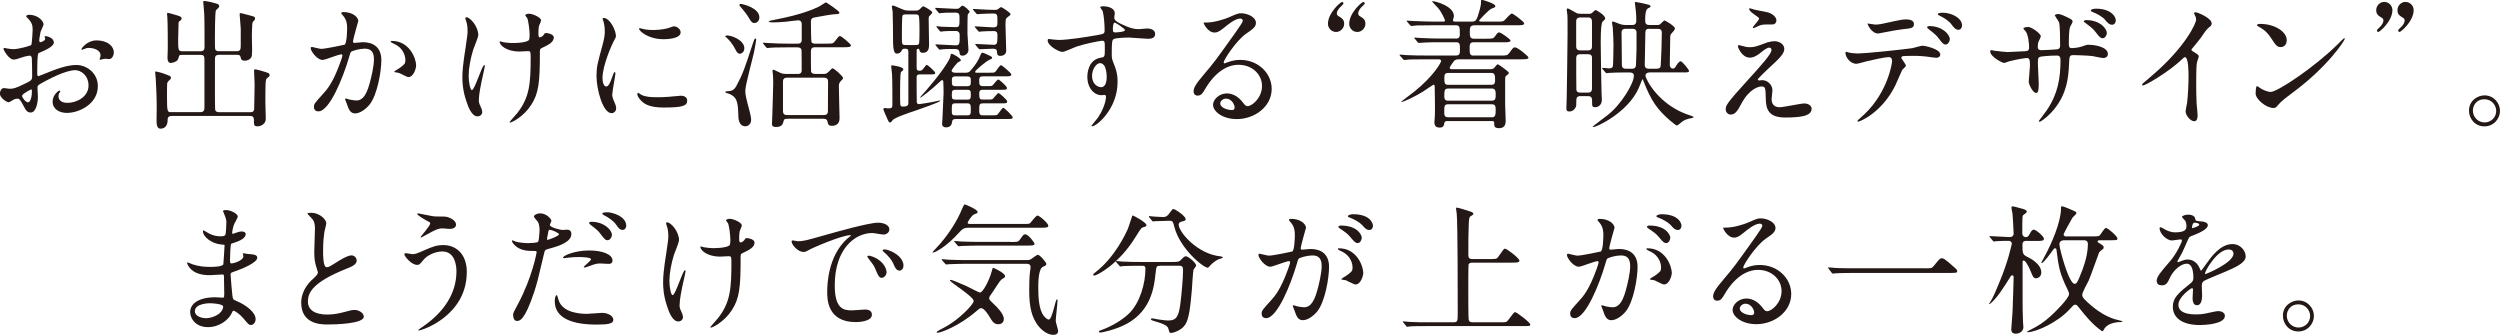 <?xml version="1.0" encoding="UTF-8"?>
<svg id="_レイヤー_2" data-name="レイヤー 2" xmlns="http://www.w3.org/2000/svg" viewBox="0 0 501.26 67.13">
  <defs>
    <style>
      .cls-1 {
        fill: #231815;
      }
    </style>
  </defs>
  <g id="_画像" data-name="画像">
    <g>
      <path class="cls-1" d="M10.81,8.48c0,.92-2.13,1.76-2.8,2.04-.39,.14-.42,.25-.48,1.23-.06,.62-.06,2.88-.06,3.02,0,.17,0,.5,.25,.5,.08,0,2.38-.95,2.83-1.12,2.77-1.04,4.03-1.12,4.76-1.12,2.04,0,4.31,1.6,4.31,4.23,0,3.7-3.89,5.38-6.19,5.38-1.6,0-2.88-.81-2.88-2.27,0-1.32,1.15-2.21,1.4-2.21,.08,0,.14,.08,.14,.14,0,.08-.06,.14-.11,.22-.08,.11-.25,.34-.25,.76,0,1.34,1.54,1.34,1.82,1.34,1.85,0,4.2-1.23,4.2-3.47,0-1.99-1.48-3.08-2.69-3.08-.78,0-2.52,.36-5.8,2.1-1.57,.84-1.74,.92-1.74,1.4,0,.31,.08,1.57,.08,1.85,0,1.29-.42,3.14-1.43,3.14-.76,0-1.06-.59-1.29-1.04-.9-1.74-1.04-1.74-1.4-1.74-.25,0-.53,.11-.7,.17-.17,.08-.87,.56-1.06,.56-.31,0-1.74-.84-1.74-1.76,0-.5,.31-1.09,.81-1.09,.17,0,.98,.14,1.15,.14,.76,0,1.26-.14,2.91-.95,1.43-.7,1.6-.78,1.6-1.57,0-.64-.03-3.02-.06-3.5,0-.2-.08-.62-.39-.62-.34,0-1.12,.2-1.29,.25-1.43,.48-1.57,.53-1.99,.53-.95,0-2.02-1.93-2.02-2.13,0-.14,.11-.2,.22-.2,.08,0,.42,.11,.5,.11,.5,.08,.92,.14,1.29,.14,1.01,0,3.39-.67,3.56-.84,.14-.2,.28-2.74,.28-3.05,0-.87-.14-1.43-.92-2.24-.06-.06-.39-.39-.39-.45,0-.25,.45-.31,.62-.31,1.88,0,2.88,1.37,2.88,1.9,0,.25-.53,1.26-.59,1.46-.03,.2-.28,1.32-.28,1.82,0,.11,.06,.31,.22,.31,.2,0,.98-.31,.98-.7,0-.06-.14-.34-.14-.39,0-.03,.06-.08,.11-.11,.39-.06,1.74,.34,1.74,1.2Zm-6.38,10.72c0,.42,.76,1.32,1.18,1.32,.39,0,.78-.78,.78-2.16,0-.11,0-.39-.08-.45-.08,0-1.88,.9-1.88,1.29ZM22.82,10.5c0,.59-.34,1.34-.92,1.34-.17,0-.81-.06-.95-.06-.14,.03-.73,.2-.84,.2-.06,0-.14-.03-.14-.14,0-.06,.08-.2,.08-.22,.06-.17,.11-.31,.11-.5,0-1.12-1.4-1.51-2.35-1.51-.45,0-.7,.11-1.09,.28-.11,.06-.2,.08-.28,.08s-.11-.03-.11-.11c0-.2,1.18-1.76,3.02-1.76,2.16,0,3.47,1.12,3.47,2.41Z"/>
      <path class="cls-1" d="M36.57,11c-.64,0-.64,.06-.81,.73-.2,.76-1.48,.9-1.51,.9-.62,0-.67-.73-.67-1.09,0-.28,.06-1.51,.06-1.76,0-1.4,0-4.9-.08-6.19-.03-.42-.06-.7-.06-.76,0-.11,0-.25,.11-.25,.22,0,1.15,.28,1.9,.5,.59,.2,.9,.28,.9,.62,0,.25-.11,.31-.39,.53-.14,.08-.22,.2-.22,.48,0,.11-.08,3.19-.08,3.22,0,2.1,.03,2.35,.87,2.35h3.58c.73,0,.84-.42,.84-.87,0-1.43,0-5.54-.06-6.66-.03-.34-.2-2.32-.2-2.38,0-.14,.03-.17,.2-.17,.45,0,1.76,.31,2.38,.5,.31,.08,.62,.2,.62,.53,0,.22-.17,.39-.64,.81-.22,.22-.22,5.07-.22,5.85,0,.36,0,1.82,.06,1.99,.17,.39,.56,.39,.78,.39h3.5c.76,0,.84-.39,.84-1.09v-3.44c0-.45-.22-2.44-.22-2.86,0-.17,.03-.25,.17-.25,.2,0,1.34,.34,1.6,.39,1.2,.31,1.32,.34,1.32,.67,0,.22-.08,.31-.31,.56-.22,.22-.22,.34-.25,.67-.06,1.01-.08,1.51-.08,2.49,0,1.04,.11,2.69,0,3.7-.08,.73-.84,1.06-1.43,1.06-.64,0-.73-.25-.84-.73-.11-.45-.42-.45-.76-.45h-3.53c-.84,0-.84,.48-.84,.95,0,4.03-.03,8.37,.03,9.86,0,.31,.08,.7,.84,.7h6.22c.78,0,.78-.48,.78-.95,0-.73,.08-3.98,.08-4.62,0-.45-.11-2.38-.11-2.77,0-.22,0-.25,.2-.25,.36,0,1.62,.39,2.07,.53,.67,.22,.84,.28,.84,.62,0,.25-.11,.31-.36,.5-.36,.25-.39,.36-.45,1.43-.03,.81-.03,2.58-.03,3.44,0,.56,.08,2.91,.08,3.39,0,1.12-1.09,1.51-1.62,1.51-.76,0-.76-.25-.76-1.32,0-.76-.53-.76-.84-.76h-15.65c-.81,0-.81,.53-.81,.84,0,.87-.36,1.71-1.46,1.71-.76,0-.76-1.12-.76-1.68,0-.31,.03-2.16,.03-2.52,0-2.16-.11-4.37-.2-5.91-.03-.2-.11-1.04-.11-1.15,0-.08,0-.2,.11-.2,.22,0,1.23,.28,1.4,.34,1.51,.56,1.65,.56,1.65,.95,0,.2-.2,.36-.56,.7-.11,.11-.17,.28-.2,.48-.03,.5-.03,1.9-.03,2.46,0,3.22,.08,3.22,.87,3.22h5.77c.81,0,.87-.42,.87-1.06V12.43c0-1.09,.03-1.43-.81-1.43h-3.58Z"/>
      <path class="cls-1" d="M62.3,9.63c0-.11,.11-.22,.25-.22,.08,0,1.54,.39,1.85,.39,.81,0,4.65-.81,4.7-.84,.48-.34,.5-3.16,.5-3.3,0-.73-.06-1.57-.7-2.38-.42-.5-.48-.56-.48-.64,0-.2,.34-.22,.45-.22,1.88,0,2.97,1.06,2.97,1.79,0,.06-1.06,3.61-1.06,4.14,0,.17,.11,.25,.31,.25,.14,0,1.43-.14,1.65-.14,2.1,0,3.72,1.01,3.72,3.58,0,2.21-.78,7.03-2.41,8.99-.78,.92-1.9,1.71-2.86,1.71-1.06,0-1.34-1.04-1.65-1.93-.06-.14-.36-.87-.36-.92,0-.08,.06-.14,.14-.14,.11,0,.62,.17,.7,.2,.56,.11,1.12,.2,1.43,.2,.81,0,1.85-.39,2.66-3.42,.31-1.12,.87-3.39,.87-4.87,0-1.96-1.12-2.1-1.93-2.1-.9,0-2.49,.42-2.69,.67-.11,.14-.14,.25-.42,1.2-1.12,3.81-3.84,10.7-6.1,10.7-.62,0-.9-.39-.9-.9,0-.59,.2-.81,1.88-2.66,.76-.84,1.93-2.13,3.44-6.33,.11-.28,.39-1.12,.39-1.32,0-.08-.03-.22-.2-.22-.62,0-3.22,1.12-3.78,1.12-1.09,0-2.38-1.76-2.38-2.38Zm19.54,5.82c-.28,0-1.57-.76-1.9-.84-.14-.06-.9-.11-.9-.2,0-.17,.92-.64,1.09-.78,1.04-.78,1.15-.87,1.15-1.62,0-.48-.2-2.3-2.27-3.22-.22-.11-.67-.31-.67-.42,0-.17,.11-.17,.2-.17,3.58,0,4.9,3.53,4.9,4.96,0,.34-.42,2.3-1.6,2.3Z"/>
      <path class="cls-1" d="M95.9,7c0,.48-.87,2.52-1.01,2.94-.56,1.79-.92,3.75-.92,5.26,0,1.26,.31,2.86,.64,2.86,.59,0,2.02-5.01,2.49-5.01,.08,0,.11,.11,.11,.2,0,.22-.56,2.66-.67,3.16-.11,.53-.53,2.58-.53,3.67,0,.25,0,.59,.34,1.26,.06,.11,.34,.73,.34,1.12,0,.45-.36,.87-.95,.87-1.06,0-1.79-1.6-2.27-3.14-.73-2.24-.76-3.84-.76-4.7,0-1.09,.06-2.27,.7-6.33,.31-1.96,.34-2.46,.34-3.02,0-.67-.08-1.32-.28-1.9-.14-.42-.17-.48-.17-.56s0-.22,.22-.22c.76,0,2.38,1.88,2.38,3.56Zm12.35,3.61c0,5.8-.22,8.09-1.74,10.42-1.48,2.32-3.84,3.53-4.2,3.53-.06,0-.14,0-.14-.08s1.37-1.57,1.6-1.88c2.44-3.16,2.63-5.88,2.63-11.23,0-.95-.06-1.12-.5-1.12-.28,0-1.51,.08-1.74,.08-2.74,0-3.98-1.34-3.98-1.93,0-.06,.03-.11,.08-.11,.17,0,.45,.14,.64,.17,.67,.11,1.4,.17,1.76,.17,.42,0,2.52,0,3.28-.5,.14-.11,.25-.22,.25-1.18s-.25-2.83-.48-3.33c-.06-.08-.39-.48-.39-.56,0-.14,.34-.31,.73-.31,.78,0,2.44,.76,2.44,1.32,0,.22-.42,1.06-.45,1.26-.08,.45-.08,1.06-.08,1.46,0,.48,.06,.7,.28,.7,.25,0,.62-.28,.73-.45,.28-.39,.28-.42,.56-.42,.2,0,1.51,.2,1.51,.9,0,.84-.95,1.4-1.6,1.71-.87,.42-1.04,.5-1.12,.64-.08,.17-.08,.64-.08,.76Z"/>
      <path class="cls-1" d="M121.52,17.33c.48,0,.73-.45,1.34-2.18,.17-.48,.25-.7,.39-.7s.14,.28,.14,.34c0,.31-.64,3.58-.64,4.26,0,.48,.39,1.32,.45,1.46,.2,.39,.34,.87,.34,1.23,0,.56-.45,.95-.92,.95-1.74,0-3.02-4.76-3.02-7.45,0-1.79,.22-2.6,1.18-6.1,.48-1.71,.48-2.41,.48-2.91,0-.9-.17-1.65-.28-1.99-.03-.08-.17-.42-.17-.5s.11-.14,.22-.14c1.29,0,2.46,2.55,2.46,3.56,0,.31,0,.34-.53,1.29-.31,.59-2.16,4.7-2.16,7.22,0,.84,.28,1.68,.73,1.68Zm16.27,2.8c0,1.09-.84,1.43-4.76,1.43-2.74,0-3.78-.7-4.37-1.26-.14-.14-.87-.87-.87-1.4,0-.06,0-.28,.14-.28,.11,0,.56,.34,.67,.39,.81,.42,1.96,.48,3,.48,.73,0,1.74,0,2.44-.08,.39-.03,2.35-.22,2.46-.22,1.06,0,1.29,.62,1.29,.95Zm-1.32-13.64c0,1.37-3.11,1.37-3.44,1.37-3.16,0-4.9-1.71-4.9-2.07,0-.06,.03-.14,.2-.14,.08,0,.42,.11,.78,.2,.64,.14,1.4,.17,1.9,.17,1.37,0,2.69-.28,3.08-.42,.84-.31,.92-.34,1.2-.31,.5,.08,1.18,.56,1.18,1.2Z"/>
      <path class="cls-1" d="M145.82,7.11c.87,0,3.42,.92,3.42,2.58,0,.7-.53,1.09-.92,1.09-.28,0-.53-.2-.81-.76-.64-1.29-1.37-2.1-2.13-2.74,0-.06,.22-.17,.45-.17Zm.11,11.17c.84,0,1.32-.31,1.74-1.09,1.29-2.41,1.62-3.42,3.36-8.71,.06-.17,.28-.78,.39-.78,.08,0,.2,.11,.2,.28,0,.08-.36,2.21-.42,2.41-.25,1.23-1.76,6.66-1.76,7.78,0,.92,.11,1.26,.92,4.4,.03,.14,.25,.98,.25,1.43,0,.92-.67,1.32-1.15,1.32-1.4,0-1.43-1.68-1.43-2.41-.06-2.66-.39-3.42-1.71-4.06-.14-.08-.9-.22-.9-.36,0-.17,.34-.2,.5-.2Zm2.55-17.5c.36,0,3.78,.76,3.78,2.72,0,.7-.53,1.12-1.01,1.12-.25,0-.53-.08-.92-.73-.53-.92-.67-1.12-1.96-2.66-.03-.03-.11-.14-.11-.2,0-.08,.03-.25,.22-.25Zm11.42,14.06c.84,0,.84-.5,.84-.84,0-.53,0-3.86-.03-3.95-.06-.34-.28-.56-.81-.56h-1.9c-2.46,0-3.28,.06-3.56,.08-.08,0-.5,.06-.59,.06s-.14-.06-.25-.17l-.53-.64q-.11-.14-.11-.2s.03-.06,.08-.06c.2,0,1.06,.08,1.23,.08,1.37,.08,2.52,.11,3.84,.11h1.74c.34,0,.9,0,.9-.76v-3.14c0-.36-.14-.78-.7-.78-.39,0-2.1,.25-2.46,.28-1.18,.11-1.96,.14-2.77,.14-.39,0-.7-.11-.7-.2,0-.11,1.12-.31,1.34-.36,5.43-1.04,7.73-2.13,8.79-2.63,.22-.11,1.29-.84,1.34-.84,.08,0,2.72,1.74,2.72,2.07,0,.25-.25,.31-.76,.31-.76,0-3.22,.48-4.12,.64-.53,.08-.84,.22-.84,.87,0,.53,.03,3.86,.11,4.06,.17,.34,.59,.34,.7,.34h2.21c1.29,0,1.43,0,1.79-.48,.7-.92,.78-1.04,1.04-1.04,.28,0,2.18,1.62,2.18,1.85,0,.39-.56,.39-1.48,.39h-5.68c-.45,0-.87,.08-.87,.84,0,.42,0,3.84,.03,3.98,.08,.45,.5,.53,.84,.53h1.74c.36,0,.53-.03,1.01-.5,.56-.56,.59-.62,.73-.62,.31,0,2.1,1.57,2.1,1.96,0,.14-.08,.22-.48,.62-.36,.36-.36,.76-.36,1.06,0,1.01,.14,6.33,.14,6.38,0,1.43-1.2,1.51-1.54,1.51-.7,0-.78-.34-.9-.92-.06-.22-.17-.5-.76-.5h-7.17c-.73,0-.76,.06-.95,.78s-.84,.87-1.4,.87c-.48,0-.84-.08-.84-.62,0-.14,.08-1.65,.08-1.96,.03-1.09,.17-5.32,.17-6.1,0-.45,0-1.37-.06-1.88-.03-.14-.08-.53-.08-.64,0-.08,0-.28,.14-.28s.25,.06,1.23,.53c.64,.31,.92,.31,1.6,.31h2.04Zm5.26,8.23c.48,0,.84-.17,.84-.78,0-.92,.03-4.98,.03-5.82,0-.36,0-.9-.84-.9h-7.36c-.48,0-.84,.17-.84,.78v5.8c0,.48,.06,.92,.84,.92h7.34Z"/>
      <path class="cls-1" d="M183.37,2.13c.45,0,.67,0,.95-.2,.14-.08,.62-.67,.76-.67,.25,0,1.85,.95,1.85,1.23,0,.17-.25,.39-.53,.67-.17,.14-.2,.28-.2,.62,0,.78,.08,4.34,.08,5.07,0,.64,0,1.74-1.26,1.74-.48,0-.62-.31-.64-.45-.06-.28-.08-.36-.28-.36-.31,0-.31,.22-.31,.34v3.22c0,.64,0,.84,.64,.84,.25,0,.42-.06,.67-.36,.53-.73,.59-.81,.76-.81,.14,0,1.65,1.34,1.65,1.6,0,.31-.14,.31-1.34,.31h-1.76c-.2,0-.62,.03-.62,.5,0,.59,0,4.96,.03,5.12,.08,.34,.36,.34,.48,.34s2.49-.36,3.58-.62c.11-.03,.45-.11,.56-.11,.06,0,.08,.03,.08,.06,0,.28-4.37,1.76-5.1,2.02-.95,.31-4.06,1.34-4.45,1.88-.25,.34-.34,.45-.53,.45s-.28-.17-.48-.62c-.5-1.12-.84-1.9-.84-2.04,0-.17,.17-.25,.25-.25s.53,.08,.64,.08c.81,0,.92-.08,.92-.81,0-1.09,0-5.32-.08-6.13-.03-.22-.17-1.37-.17-1.54,0-.14,.08-.14,.2-.14,.08,0,2.24,.25,2.24,.78,0,.22-.2,.36-.45,.53-.2,.11-.2,3.56-.2,4.09,0,.39,0,2.35,.06,2.55,.06,.2,.2,.31,.45,.31,1.15,0,1.15-.34,1.15-.87V10.36c0-.56-.31-.59-.64-.59-.31,0-.53,0-.67,.31-.2,.45-.5,.67-1.06,.67q-.67,0-.7-2.3c0-1.29-.03-5.26-.08-6.1,0-.17-.17-.87-.17-1.04,0-.08,.08-.2,.22-.2s.31,.06,1.85,.73c.62,.28,1.04,.28,1.26,.28h1.23Zm-1.76,.76c-.22,0-.59,0-.67,.31-.11,.31-.11,3.7-.11,4.23,0,1.46,0,1.6,.76,1.6h2.02c.22,0,.56,0,.67-.31,.08-.22,.08-2.55,.08-2.97,0-.53,0-2.49-.2-2.69-.17-.17-.36-.17-.59-.17h-1.96Zm10.08,20.97c-.62,0-.76,.2-.81,.67-.06,.48-.31,1.01-1.26,1.01-.42,0-.73-.28-.73-.67,0-.17,.08-1.01,.08-1.2,.03-.67,.22-4.54,.22-4.96,0-.39-.03-2.3-.06-2.44-.06-.17-.17-.2-.25-.2-.11,0-.17,.06-.67,.53-1.4,1.34-3.53,2.97-3.64,2.97-.08,0-.08-.06-.08-.06,0-.03,.14-.2,.17-.22,.84-.92,4.65-5.21,5.8-7.67,.06-.11,.14-.84,.28-.84,.42,0,1.93,.92,1.93,1.34,0,.11-.59,.34-.67,.42-.14,.14-1.2,1.4-1.2,1.62,0,.39,.53,.42,.84,.42h1.88c.36,0,.67,0,.98-.31,.39-.45,1.51-1.71,2.02-3.08,.22-.56,.31-.62,.5-.62,.22,0,1.23,.53,1.46,.62,.11,.06,.45,.17,.45,.42,0,.14-.25,.25-.56,.39-.64,.28-2.86,2.1-2.86,2.41,0,.17,.2,.17,.36,.17h2.52c.53,0,.92,0,1.09-.11,.22-.11,.92-1.4,1.23-1.4,.2,0,2.07,1.6,2.07,1.85,0,.39-.48,.39-1.2,.39h-4.51c-.73,0-.73,.36-.73,.95s0,1.01,.76,1.01h.73c.53,0,.92,0,1.09-.08,.22-.11,.98-1.26,1.26-1.26,.14,0,1.71,1.34,1.71,1.68,0,.39-.11,.39-1.26,.39h-3.53c-.7,0-.76,.28-.76,.95,0,.95,.25,1.01,.73,1.01h.81c.53,0,.92,0,1.09-.08,.22-.08,.98-1.23,1.26-1.23,.11,0,1.71,1.32,1.71,1.68,0,.39-.14,.39-1.26,.39h-3.58c-.76,0-.76,.28-.76,1.48,0,.92,.34,.92,.78,.92h1.76c.53,0,.9,0,1.06-.11,.25-.14,.95-1.4,1.23-1.4,.22,0,1.88,1.65,1.88,1.88,0,.34-.17,.36-.98,.36h-10.39Zm-4.09-22.04q-.11-.14-.11-.17c0-.06,.06-.08,.08-.08,.56,0,3.36,.2,3.98,.2,.31,0,.59,0,.78-.14,.08-.08,.5-.5,.64-.5,.34,0,1.46,1.01,1.46,1.23,0,.08-.36,.45-.39,.56-.06,.25-.06,3.3-.06,3.81,0,.48,.2,2.74,.2,3.25,0,.78-.7,1.18-1.18,1.18-.53,0-.56-.22-.62-.7-.06-.45-.31-.64-.92-.64-.53,0-2.13,0-2.63,.08-.06,0-.34,.06-.39,.06-.11,0-.14-.06-.25-.17l-.53-.64q-.11-.14-.11-.2c0-.06,.06-.06,.08-.06,.56,0,3.33,.2,3.95,.2,.84,0,.84-.34,.84-1.96,0-.31,0-.92-.81-.92-.5,0-2.07,0-2.58,.08-.06,0-.31,.06-.39,.06s-.14-.06-.25-.2l-.53-.62c-.08-.11-.11-.17-.11-.2,0-.06,.06-.08,.08-.08,.17,0,.87,.08,1.04,.11,.17,0,2.16,.08,2.74,.08,.78,0,.78-.2,.78-1.9,0-.78-.14-1.01-.9-1.01-.53,0-2.18,0-2.72,.08-.06,0-.34,.06-.39,.06-.08,0-.14-.06-.25-.2l-.53-.64Zm6.27,15.46c.78,0,.78-.28,.78-1.09,0-.53,0-.87-.78-.87h-2.24c-.76,0-.78,.28-.78,.98s.03,.98,.78,.98h2.24Zm-2.3,.73c-.64,0-.73,.22-.73,1.01s.11,.95,.73,.95h2.35c.59,0,.73-.14,.73-.84,0-.87,0-1.12-.73-1.12h-2.35Zm-.03,2.72c-.7,0-.7,.17-.7,1.48,0,.59,0,.92,.7,.92h2.38c.73,0,.73-.31,.73-1.23s-.06-1.18-.73-1.18h-2.38Zm3.64-18.68q-.11-.14-.11-.2c0-.06,.06-.06,.11-.06,.2,0,1.15,.08,1.37,.08,.76,.06,2.27,.11,2.91,.11,.14,0,.42,0,.64-.14,.08-.06,.5-.42,.62-.42s1.9,1.09,1.9,1.43c0,.14-.06,.2-.56,.56-.45,.31-.45,.48-.45,1.85,0,.7,.14,4.14,.14,4.93,0,.62-.5,1.01-1.18,1.01-.62,0-.64-.34-.67-.84-.03-.59-.5-.59-.87-.59-.53,0-1.71,.06-2.18,.08-.06,0-.34,.03-.42,.03s-.14-.06-.25-.17l-.53-.64q-.11-.14-.11-.2c0-.06,.06-.06,.08-.06,.5,0,3,.17,3.56,.17,.78,0,.81-.28,.81-1.99,0-.7-.42-.76-.81-.76-.5,0-1.99,.03-2.44,.08-.06,0-.34,.06-.39,.06-.11,0-.17-.08-.25-.2l-.56-.64q-.11-.14-.11-.17c0-.06,.06-.08,.11-.08,.5,0,2.97,.2,3.53,.2,.92,0,.92-.28,.92-1.26,0-1.2,0-1.51-.84-1.51-.25,0-1.93,.03-2.58,.08-.08,0-.5,.06-.59,.06-.11,0-.17-.06-.25-.17l-.56-.64Z"/>
      <path class="cls-1" d="M212.24,8.01c1.93,0,5.57-.59,7.62-.95,1.46-.25,1.62-.28,1.62-1.01,0-1.37-.17-3.08-.39-3.81-.03-.14-.48-.64-.48-.78,0-.2,.42-.2,.59-.2,1.23,0,2.32,.5,2.32,1.4,0,.14-.11,.73-.11,.87,0,.64,.81,1.06,2.46,1.76,.7,.28,1.43,.56,2.46,.56,.28,0,1.46-.14,1.68-.14,.36,0,1.6,.11,1.6,1.09,0,.73-.53,.98-1.51,.98-.59,0-3.19-.25-3.72-.25-.67,0-2.49,.06-3.02,.28-.39,.17-.45,.56-.45,3.02,0,.78,.03,.98,.36,1.82,.48,1.18,.81,2.13,.81,3.78,0,5.43-4.23,8.9-5.1,8.9-.06,0-.14-.03-.14-.11,0-.06,1.15-1.4,1.34-1.68,.73-1.09,1.57-2.91,1.57-4.12,0-.08,0-.39-.28-.39-.08,0-.5,.06-.59,.06-1.51,0-2.86-1.43-2.86-3.67,0-.36,0-3.44,2.72-3.86,.78-.11,.78-.28,.78-1.71,0-1.51,0-1.68-.56-1.68-.28,0-3.14,.53-4.96,1.12-.48,.14-2.52,1.12-3,1.12-.62,0-2.94-1.18-2.94-2.32,0-.11,.06-.25,.14-.28,.28,.03,1.62,.2,2.02,.2Zm8.32,4.65c-.7,0-1.6,1.15-1.6,2.58,0,1.57,1.09,2.24,1.82,2.24,1.09,0,1.12-1.68,1.12-2.13,0-1.01-.28-1.74-.36-1.96-.08-.2-.42-.73-.98-.73Zm2.58-6.69c0,.45,.11,.53,.5,.53,.11,0,1.93-.06,1.93-.48,0-.22-1.88-1.54-2.13-1.48-.2,.06-.31,.7-.31,1.43Z"/>
      <path class="cls-1" d="M253.04,17.25c0-2.3-1.93-4.26-4.73-4.26-3.7,0-6.08,3.84-6.58,4.7-.56,.95-.84,1.48-1.6,1.48-.67,0-.81-.56-.81-.78,0-.7,.22-1.32,2.21-3.64,1.82-2.13,2.1-2.49,6.33-8.43,.92-1.32,1.32-1.9,1.32-2.21,0-.2-.2-.39-.53-.39-1.04,0-2.69,1.4-3.16,1.79-1.12,.92-1.51,1.01-1.99,1.01-1.32,0-2.18-1.79-2.18-1.93,0-.08,.08-.08,.67-.08,1.48,0,3.56-.67,4.34-1.01,1.74-.76,1.93-.84,2.55-.84,1.12,0,2.94,.7,2.94,1.93,0,.81-.64,1.26-1.99,2.18-2.02,1.43-4.48,5.26-4.48,5.74,0,.08,.08,.2,.17,.2,.17-.06,.53-.2,.7-.25,.9-.34,1.68-.45,2.46-.45,3.58,0,6.3,2.66,6.3,5.82,0,3.56-3.44,6.05-7,6.05-2.77,0-4.76-1.48-4.76-2.88,0-1.01,1.18-2.27,2.77-2.27,1.32,0,2.41,.78,3.19,1.79,.39,.5,.56,.76,.95,.76,.95,0,2.91-1.71,2.91-4.03Zm-7.2,2.52c-.67,0-1.18,.53-1.18,.98,0,.73,1.2,1.32,2.41,1.32,.28,0,.48-.2,.48-.5,0-.67-.67-1.79-1.71-1.79Z"/>
      <path class="cls-1" d="M267.88,6.41c-.92,0-1.62-.78-1.62-1.62,0-2.24,2.55-4.4,2.83-4.4,.17,0,.28,.17,.28,.31,0,.17-.67,.73-.78,.87-.25,.31-.56,.73-.56,1.12,0,.14,.08,.36,.28,.5,.81,.5,1.2,.73,1.2,1.6s-.76,1.62-1.62,1.62Zm4.26,0c-.92,0-1.62-.78-1.62-1.62,0-2.24,2.55-4.4,2.83-4.4,.17,0,.28,.17,.28,.31,0,.17-.67,.73-.78,.87-.25,.31-.53,.73-.53,1.12,0,.14,.06,.36,.25,.5,.81,.5,1.2,.73,1.2,1.6s-.76,1.62-1.62,1.62Z"/>
      <path class="cls-1" d="M295.43,5.1c-.73,0-.73,.67-.73,1.23,0,.84,0,1.43,.78,1.43h2.49c1.29,0,1.43,0,1.79-.48,.5-.7,.56-.78,.84-.78,.39,0,2.27,1.4,2.27,1.62,0,.36-.62,.36-1.48,.36h-5.99c-.73,0-.73,.59-.73,1.04,0,1.15,0,1.62,.73,1.62h5.38c1.26,0,1.46,0,1.85-.53,.73-1.01,.81-1.12,1.12-1.12,.59,0,2.72,1.82,2.72,2.04,0,.36-.64,.36-1.51,.36h-12.52c-.59,0-.84,.28-.9,.34-.03,.03-.87,1.15-.87,1.34,0,.28,.22,.31,.59,.31h7.48c.17,0,.53,0,.81-.22,.14-.11,.59-.78,.76-.78,.11,0,2.24,1.46,2.24,1.76,0,.14-.53,.53-.62,.62-.14,.17-.14,.25-.14,.98v4.62c0,.53,.11,2.88,.11,3.36,0,.95-.39,1.48-1.32,1.48-.84,0-.98-.34-.98-.76,0-.59,0-.67-.56-.67h-8.82c-.34,0-.56,.08-.62,.39-.08,.48-.14,.92-.95,.92-.48,0-1.04-.17-1.04-1.01,0-.14,0-.36,.03-.48,.08-.7,.08-1.62,.08-2.27,0-.34-.03-4.48-.06-4.62-.03-.14-.11-.22-.22-.22s-1.62,1.06-1.93,1.26c-2.27,1.43-4.26,2.21-4.48,2.21-.03,0-.06,0-.06-.06,0-.08,1.88-1.43,2.63-2.04,3.95-3.19,5.35-5.85,5.35-6.1,0-.36-.36-.36-.56-.36h-2.74c-.84,0-1.88,0-2.94,.03-.17,.03-.98,.11-1.15,.11-.11,0-.11-.03-.28-.22l-.56-.62c-.08-.11-.11-.14-.11-.17,0-.06,.08-.08,.11-.08,.2,0,1.09,.08,1.26,.11,1.79,.08,2.86,.08,3.81,.08h6.16c.78,0,.78-.56,.78-1.15,0-1.06,0-1.51-.73-1.51h-3.39c-.84,0-1.9,0-2.97,.06-.11,0-1.06,.08-1.15,.08-.11,0-.11-.03-.28-.2l-.53-.64c-.11-.11-.14-.11-.14-.17,0-.03,.08-.06,.11-.06,.2,0,1.09,.08,1.26,.08,1.79,.08,2.86,.11,3.81,.11h3.28c.14,0,.7,0,.7-.76,0-1.51,0-1.9-.78-1.9h-4.84c-.78,0-1.9,0-2.94,.03-.17,.03-.98,.11-1.15,.11-.11,0-.14-.03-.31-.22l-.53-.62c-.03-.06-.11-.14-.11-.17,0-.06,.08-.06,.11-.06,.2,0,1.09,.08,1.26,.08,2.02,.08,3.08,.11,3.81,.11h2.16c.2,0,.34,0,.34-.2,0-.31-.76-1.74-1.23-2.35-.2-.25-1.34-1.4-1.34-1.48,0-.06,.11-.06,.14-.06,.45,0,4.23,.95,4.23,3,0,.14-.2,.7-.2,.84,0,.25,.31,.25,.48,.25h3.44c.62,0,.81-.39,1.06-1.06,.11-.34,.64-1.99,.64-2.63s0-.67,.25-.67c.06,0,2.63,.73,2.63,1.23,0,.25-.11,.31-.76,.53-.48,.17-2.49,2.27-2.49,2.41s.2,.2,.39,.2h3.11c1.18,0,1.29-.03,1.57-.25,.25-.22,1.2-1.37,1.48-1.37,.34,0,2.49,1.68,2.49,1.96,0,.39-.56,.39-1.51,.39h-8.68Zm3.7,15.09c.76,0,.76-.53,.76-1.26,0-.53,0-1.18-.73-1.18h-8.79c-.78,0-.78,.48-.78,1.6,0,.25,0,.84,.73,.84h8.82Zm0,3.33c.76,0,.76-.62,.76-1.57,0-.42,0-1.04-.7-1.04h-8.88c-.73,0-.73,.42-.73,1.65,0,.39,0,.95,.73,.95h8.82Zm-.06-6.52c.7,0,.7-.56,.7-.9,0-.84,0-1.48-.73-1.48h-8.68c-.76,0-.76,.53-.76,.98,0,.92,0,1.4,.7,1.4h8.76Z"/>
      <path class="cls-1" d="M318.42,2.77c.45,0,.62,0,.9-.28,.45-.42,.5-.48,.62-.48,.14,0,1.9,1.04,1.9,1.65,0,.2-.06,.25-.5,.67q-.39,.34-.39,4.2c0,3,.14,8.57,.17,10.14,0,.2,.06,1.12,.06,1.34,0,.9-.59,1.48-1.34,1.48-.62,0-.62-.22-.62-1.18,0-.59-.06-1.04-.81-1.04h-1.54c-.81,0-.81,.53-.81,.95,0,.92-.03,1.01-.06,1.12-.08,.28-.53,1.01-1.29,1.01-.64,0-.64-.28-.64-.81,0-.28,.06-1.62,.06-1.93,.03-.56,.17-11.62,.17-12.57,0-3.25,0-3.61-.03-4,0-.17-.14-.9-.14-1.06,0-.14,.03-.28,.17-.28,.17,0,.31,.06,1.71,.87,.31,.17,.64,.2,1.09,.2h1.34Zm-.06,7.34c.22,0,.84,0,.84-.76V4.31c0-.81-.56-.81-.84-.81h-1.46c-.25,0-.87,0-.87,.78v5.01c0,.81,.56,.81,.87,.81h1.46Zm.03,8.46c.31,0,.81-.06,.81-.81v-6.36c-.08-.36-.28-.53-.81-.53h-1.51c-.34,0-.84,.03-.84,.81s0,6.19,.03,6.33c.03,.39,.31,.56,.81,.56h1.51Zm13.52-13.55c.56,0,.67,0,.87-.11,.17-.08,.78-.81,.98-.81,.11,0,2.07,1.12,2.07,1.6,0,.28-.34,.62-.59,.9-.36,.36-.36,.48-.36,1.37,0,.76-.08,4.68-.08,5.01,0,.28,.14,.76,.56,.76,.28,0,.39,0,.64-.42,.22-.39,.64-1.04,.98-1.04,.28,0,1.68,1.65,1.68,1.96,0,.28-.56,.28-.84,.28h-6.97c-.48,0-.92,.14-.92,.67,0,.62,2.66,6.02,9.04,7.98,.2,.06,.59,.2,.59,.31,0,.14-.31,.17-.39,.2-.98,.2-1.51,.31-2.52,1.23-.11,.08-.31,.25-.45,.25-.17,0-1.06-.76-1.26-.92-2.6-2.21-3.89-4.03-5.4-7.95-.06-.14-.17-.42-.22-.42s-.64,1.57-.76,1.82c-2.24,4.96-8.48,7.78-9.02,7.78-.06,0-.2,0-.2-.08,0-.06,2.69-2.07,2.94-2.27,2.66-2.02,5.32-6.33,5.32-7.92,0-.67-.62-.67-.84-.67h-.9c-.87,0-2.16,0-3.16,.08-.08,0-.48,.06-.59,.06-.08,0-.14-.06-.22-.17l-.56-.64q-.11-.14-.11-.2c0-.06,.06-.06,.08-.06,.2,0,1.12,.11,1.32,.11,.34,0,.7-.06,.78-.48,.06-.31,.11-3.67,.11-4.23,0-.73-.06-2.38-.14-3.42,0-.14-.14-.81-.14-.95,0-.11,0-.34,.17-.34,.11,0,1.09,.45,1.32,.5,.67,.22,.84,.22,1.54,.22h1.01c.31,0,.81-.06,.81-.81,0-.53,0-1.18-.06-1.76-.03-.36-.22-1.74-.22-1.85s.06-.2,.17-.2c.14,0,1.85,.34,2.58,.56,.14,.03,.39,.11,.39,.34,0,.14-.06,.17-.48,.36-.53,.22-.59,1.51-.59,2.1,0,.84,0,1.26,.87,1.26h1.18Zm-4.79,8.76c.31,0,.9,0,.9-.78,0-.36,.11-2.63,.11-3.08v-3.39c0-.76-.59-.76-.9-.76h-1.18c-.34,0-.92,0-.92,.76,0,1.04,.08,5.52,.06,6.44,0,.78,.48,.81,.9,.81h1.04Zm3.72-8.01c-.95,0-.95,.2-.95,1.6,0,.78-.11,4.73-.11,5.63,0,.78,.56,.78,.98,.78h1.29c.78,0,.95-.2,.95-.98,0-.34,.14-2.77,.14-3.3,.03-.95,.06-2.02,.06-2.94,0-.78-.53-.78-.98-.78h-1.37Z"/>
      <path class="cls-1" d="M354.59,8.46c.39-.14,.81-.2,1.18-.2,1.12,0,1.99,.7,1.99,1.54,0,1.01-1.06,1.99-3.25,4-.31,.31-2.07,1.93-2.07,2.16,0,.11,.14,.17,.28,.17,.06,0,.53-.06,.62-.06,1.04,0,2.04,.92,2.04,2.04,0,.28-.17,1.54-.17,1.82s.06,1.57,1.62,1.57c.78,0,4.23-.76,4.93-.76,.76,0,1.48,.42,1.48,1.06,0,1.51-2.32,1.76-5.35,1.76-3.33,0-3.81-1.76-3.84-3.7-.06-2.27-.06-2.52-.9-2.52-.56,0-2.41,.5-3.95,3.36-.78,1.43-1.23,2.27-2.18,2.27-.7,0-1.01-.64-1.01-1.01,0-.76,0-1.06,4.59-6.08,2.41-2.66,4.59-5.04,4.59-5.85,0-.31-.17-.48-.48-.48-.39,0-1.18,.59-1.57,.92-.64,.53-1.46,1.09-2.27,1.09-1.62,0-2.41-2.02-2.41-2.3,0-.11,.06-.22,.2-.22,.08,0,.73,.2,.78,.2,.39,.11,.78,.22,1.37,.22,.95,0,1.23-.08,3.75-1.04Zm-2.91-6.55c.42,.11,2.38,.48,2.74,.56,.92,.25,1.76,.9,1.76,1.65,0,.22-.17,.78-.78,.78-1.96,0-2.02,0-2.69,.25-.2,.06-.98,.5-1.15,.5-.06,0-.11-.06-.11-.14,0-.2,1.26-1.46,1.26-1.79,0-.17-.45-.45-1.04-.87-.87-.59-.95-.92-.95-1.06,0-.08,.06-.14,.11-.14,.08,0,.7,.22,.84,.25Z"/>
      <path class="cls-1" d="M382.15,13.16c0,.2-.67,.73-.76,.87-.08,.11-1.15,2.69-1.4,3.16-2.69,5.4-7.06,7.2-7.42,7.2-.11,0-.17-.06-.17-.14s1.26-1.2,1.48-1.4c4.62-4.42,5.49-10.16,5.49-10.56,0-.34-.06-.84-.67-.84-.73,0-3.3,.56-4.45,.84-.31,.08-1.71,.5-2.02,.5-1.4,0-2.21-1.51-2.21-2.13,0-.17,.06-.28,.2-.28,.06,0,.36,.11,.42,.14,.39,.11,1.23,.2,1.76,.2,1.79,0,9.04-.78,11-1.06,.34-.06,1.79-.5,2.1-.5,.34,0,3.53,.62,3.53,1.76,0,.5-.45,.67-.81,.67-.31,0-1.68-.22-1.96-.25-.59-.06-1.37-.14-1.99-.14-.95,0-2.63,0-2.83,.08-.2,.11-.25,.28-.2,.42,.03,.08,.9,1.2,.9,1.46Zm-6.22-8.23c.87,0,1.18-.08,3.98-.7,.73-.17,1.62-.34,2.24-.34s1.6,.11,1.6,.92-.48,.87-2.13,1.04c-1.43,.17-3.3,.53-3.72,.62-.14,.03-1.23,.25-1.32,.25-1.37,0-2.24-1.96-2.1-2.02,0,0,1.23,.22,1.46,.22Zm15.01,2.94c0,.42-.34,1.06-.84,1.06-.39,0-.64-.22-1.43-1.29-.34-.45-.59-.73-1.9-1.74-.11-.08-.39-.34-.39-.45s.25-.22,.48-.22c2.52,0,4.09,1.65,4.09,2.63Zm2.46-2.74c0,.34-.22,.84-.73,.84-.59,0-.95-.48-1.43-1.12-.36-.53-1.46-1.32-2.35-1.71-.28-.11-.34-.22-.34-.31,0-.28,.84-.28,1.04-.28,1.51,0,3.81,.95,3.81,2.58Z"/>
      <path class="cls-1" d="M400.09,10.19c.42,.06,2.04,.25,2.41,.25,.56,0,3-.17,3.5-.17,.53-.03,.84-.11,.84-.78,0-.84-.17-2.41-.62-3.11-.08-.11-.53-.59-.53-.7s.5-.28,.98-.28c.64,0,2.52,1.32,2.52,1.88,0,.2-.45,1.01-.5,1.18-.06,.22-.11,.53-.11,1.01,0,.42,.28,.59,.67,.59,.73,0,2.49-.11,3.19-.17,.62-.06,.62-.53,.62-.81,0-.95,0-3.86-.2-4.56-.08-.25-.87-1.37-.87-1.43,0-.11,.31-.28,.64-.28,.56,0,1.4,.42,2.24,.84,.28,.14,.7,.34,.7,.67,0,.2-.42,.87-.48,1.01-.28,.64-.28,2.69-.28,3.14,0,.9,0,1.18,.67,1.18,.14,0,1.23-.08,1.9-.31,.92-.34,1.01-.36,1.4-.36,1.4,0,3.86,.48,3.86,1.85,0,.59-.5,.81-.9,.81-.34,0-1.85-.34-2.16-.39-.95-.14-3.75-.2-3.81-.2-.84,0-.84,.2-.92,1.82-.11,2.66-.42,5.88-2.97,9.02-1.26,1.54-2.69,2.52-2.91,2.52-.08,0-.17-.06-.17-.17,0-.03,1.4-1.82,1.62-2.18,2.21-3.28,2.72-6.41,2.72-10.02,0-.9-.45-.9-.84-.9-1.04,0-3.05,.14-3.33,.28-.36,.2-.36,.31-.36,1.51,0,.62,.17,3.33,.17,3.86,0,1.34-.14,1.85-.53,1.85-.67,0-1.48-1.76-1.48-2.24,0-.28,.25-2.97,.25-3.25,0-1.34-.17-1.51-.64-1.51-.34,0-1.99,.25-3.58,.67-.17,.06-.81,.31-.98,.31-.34,0-2.77-1.23-2.77-2.32,0-.17,.11-.25,.2-.25,.22,0,.73,.14,.84,.17Zm22.34-3.58c0,.42-.34,1.06-.84,1.06-.39,0-.62-.2-1.43-1.26-.48-.62-.67-.78-1.93-1.74-.2-.14-.42-.25-.42-.42,0-.11,.25-.22,.5-.22,2.77,0,4.12,1.74,4.12,2.58Zm1.79-2.49c0,.34-.22,.84-.73,.84-.59,0-.92-.39-1.46-1.04-.45-.53-1.57-1.2-2.46-1.51-.28-.11-.36-.22-.36-.31,0-.22,.62-.36,1.04-.36,2.86,0,3.98,1.46,3.98,2.38Z"/>
      <path class="cls-1" d="M439.66,10.28c1.09,.67,1.2,.78,1.2,1.04,0,.17-.31,.95-.34,1.12-.11,.5-.17,1.09-.17,4.96,0,.76,.03,2.27,.08,3.36,.03,.34,.2,1.96,.2,2.32,0,.28,0,1.23-.67,1.23-.78,0-1.74-1.2-1.74-1.96,0-.28,.28-1.51,.31-1.79,.17-1.51,.28-3.67,.28-5.15,0-1.01,0-3.95-.73-3.95-.14,0-.25,.11-.48,.34-2.74,2.63-7.45,5.35-7.95,5.35-.08,0-.14-.06-.14-.17,0-.08,.03-.14,.08-.2,.73-.64,1.51-1.29,1.96-1.68,6.61-5.66,8.79-10.42,8.79-11.2,0-.28-.08-.53-.22-.78-.03-.06-.2-.39-.2-.45,0-.11,.14-.22,.28-.22,.42,0,3.25,1.18,3.25,2.24,0,.28-.14,.48-.25,.56-.76,.62-.87,.78-1.9,2.3-.48,.67-1.37,1.68-1.9,2.35,0,.17,.08,.28,.25,.39Z"/>
      <path class="cls-1" d="M459.59,18.65c-.73,.53-2.16,1.6-2.74,2.3-.53,.64-.59,.7-1.01,.7-1.51,0-3.58-1.79-3.58-2.91,0-.2,.03-1.48,.28-1.48,.11,0,.73,.48,.84,.53,.36,.22,1.29,.64,1.9,.64,1.37,0,8.79-4.96,13.44-9.55,.45-.45,1.23-1.23,1.29-1.23s.14,.08,.14,.14c0,.25-3.28,5.49-10.56,10.86Zm-2.3-9.21c-.76,0-1.04-.45-1.96-1.85-.95-1.43-1.76-1.85-2.55-2.3-.11-.06-.25-.14-.25-.25s.22-.25,.62-.25c3,0,5.35,1.6,5.35,3.25,0,.84-.48,1.4-1.2,1.4Z"/>
      <path class="cls-1" d="M478.07,.39c.92,0,1.62,.78,1.62,1.62,0,2.24-2.55,4.4-2.83,4.4-.17,0-.28-.17-.28-.31,0-.17,.67-.73,.78-.87,.25-.31,.53-.73,.53-1.12,0-.14-.06-.36-.25-.48-.81-.5-1.2-.76-1.2-1.6,0-.92,.76-1.65,1.62-1.65Zm4.26,0c.92,0,1.62,.78,1.62,1.62,0,2.24-2.55,4.4-2.83,4.4-.17,0-.28-.17-.28-.31,0-.17,.67-.73,.78-.87,.25-.31,.53-.73,.53-1.12,0-.14-.06-.36-.25-.48-.81-.5-1.2-.76-1.2-1.6,0-.92,.76-1.65,1.62-1.65Z"/>
      <path class="cls-1" d="M501.26,22.23c0,1.57-1.26,3.11-3.14,3.11s-3.08-1.57-3.08-3.14c0-2.13,1.85-3.08,3.11-3.08,1.82,0,3.11,1.51,3.11,3.11Zm-5.43-.03c0,1.29,1.04,2.35,2.35,2.35,1.2,0,2.32-.95,2.32-2.3,0-1.09-.84-2.35-2.38-2.35s-2.3,1.2-2.3,2.3Z"/>
      <path class="cls-1" d="M44.9,42.74c-.03-.08-.2-.36-.2-.42,0-.2,.53-.2,.7-.2,.76,0,2.27,.7,2.27,1.29,0,.28-.62,1.29-.7,1.48-.2,.45-.42,1.43-.42,1.82,0,.06,0,.17,.11,.17,.08,0,.17-.03,.78-.25,.25-.08,.64-.22,1.01-.22,.28,0,.81,.08,.81,.53,0,1.04-1.9,1.6-2.69,1.85-.22,.06-.28,.08-.31,.5-.03,.08-.14,1.57-.14,2.72,0,.64,0,.81,.36,.81,.31,0,2.32-.56,2.32-1.46,0-.08-.11-.42-.11-.5s.08-.08,.14-.08c.14,0,.73,.14,.87,.14,1.15,.08,1.88,.14,1.88,.76,0,.98-3.11,2.27-4.4,2.69-.87,.31-.95,.34-.95,.62,0,.53,.31,3.75,.34,4.03,.11,.92,.11,1.04,.7,1.26,2.18,.9,3.98,2.38,3.98,3.7,0,.73-.5,1.18-.95,1.18-.39,0-.5-.14-1.51-1.34-.56-.7-1.65-1.51-1.96-1.51-.17,0-.22,.14-.36,.45-.59,1.32-2.46,2.83-4.76,2.83-2.63,0-3.58-1.88-3.58-3.02,0-1.68,1.71-2.97,5.04-2.97,.25,0,1.29,.08,1.48,.08,.31,0,.31-.08,.31-1.04,0-.56-.03-2.44-.06-3.19,0-.25,0-.42-.28-.42-.39,0-2.07,.14-2.44,.14-.64,0-2.6,.03-3.86-1.15-.39-.39-.81-1.06-.81-1.29,0-.06,0-.11,.08-.11,.17,0,.92,.34,1.06,.39,1.26,.42,2.52,.5,3.39,.5,.67,0,2.55,0,2.74-.53,.03-.08,.25-3.75,.25-3.78,0-.14-.14-.14-.59-.17-1.99-.14-3.75-1.57-3.75-2.66,0-.06,.03-.2,.11-.2,.03,0,.7,.39,.78,.45,1.23,.76,2.3,.76,2.72,.76,.59,0,.87-.14,.92-.42,.08-.28,.17-1.88,.17-2.46s-.36-1.43-.5-1.74Zm-2.83,18.06c-.06,0-3,0-3,1.6,0,1.06,1.46,1.4,2.24,1.4,.92,0,2.13-.45,2.77-1.04,.5-.45,.76-1.12,.64-1.37-.2-.48-2.16-.59-2.66-.59Z"/>
      <path class="cls-1" d="M62.54,56.13c.84-.78,1.2-1.15,1.2-1.51,0-.08-.2-.73-.25-.87-.34-1.06-.48-1.71-.48-3.28,0-.64,.14-3.89,.14-4.62,0-1.4-.39-1.82-.84-2.27-.59-.62-.67-.7-.67-.78,0-.11,.67-.14,.76-.14,1.6,0,3.02,1.29,3.02,2.1,0,.25-.34,1.51-.39,1.79-.11,.78-.25,2.07-.25,3.7,0,1.06,0,3.33,.73,3.33,.39,0,.56-.11,2.07-1.06,.31-.2,2.07-1.32,2.88-1.32,.64,0,1.06,.56,1.06,1.04,0,.84-1.15,1.29-2.16,1.68-6.66,2.69-7.62,4.73-7.62,6.55s1.62,2.6,3.89,2.6c1.4,0,2.52-.28,3.36-.5,1.26-.34,1.57-.42,2.1-.42,.95,0,1.85,.64,1.85,1.34,0,1.43-5.71,1.57-7.2,1.57-1.29,0-5.35,0-5.35-4.4,0-.78,.22-2.72,2.13-4.54Z"/>
      <path class="cls-1" d="M93.59,54.56c0,8.71-8.9,11.7-9.66,11.7-.03,0-.08,0-.08-.06,0-.08,1.09-.84,1.23-.92,3.81-2.69,6.44-6.36,6.44-10.86,0-.9-.17-4-2.83-4-1.6,0-3.14,.9-3.75,1.65-.76,.92-.84,1.04-1.29,1.04-1.2,0-2.58-1.76-2.58-2.13,0-.14,.17-.22,.28-.22,.2,0,1.09,.2,1.29,.2,.64,0,.84-.08,2.58-.84,1.57-.67,2.3-.98,3.7-.98,2.41,0,4.68,1.68,4.68,5.43Zm-6.97-11.23c.5,.08,.95,.08,1.29,.08,1.34,0,1.65,0,2.21,.25,1.15,.48,1.32,1.12,1.32,1.37,0,.7-.76,.87-1.29,.87-.22,0-1.2-.11-1.4-.11-.92,0-1.57,.34-3.39,1.34-.14,.08-.87,.5-.92,.5s-.11-.03-.11-.11c0-.11,1.93-2.21,1.93-2.74,0-.17-.06-.22-.59-.48-.84-.42-2.02-1.23-2.02-1.37s.22-.14,.28-.14c.08,0,2.27,.48,2.69,.53Z"/>
      <path class="cls-1" d="M103.9,60.89c2.88-5.46,3.7-10.28,3.7-10.3,0-.28-.11-.28-1.01-.28-.59,0-1.57-.03-2.49-.5-.9-.45-1.46-1.23-1.46-1.51,0-.08,.08-.11,.11-.11,.11,0,.53,.22,.64,.25,.42,.14,1.57,.31,2.49,.31,.42,0,1.76-.06,1.99-.25,.22-.2,.31-2.1,.31-2.3,0-.22,0-1.18-.34-1.74-.11-.14-.78-.84-.78-1.04,0-.28,.53-.64,1.26-.64,1.26,0,2.24,1.15,2.24,1.48,0,.14-.31,.7-.31,.84,0,.53,2.24,1.01,2.52,1.01,.11,0,.73-.06,.87-.06,.22,0,.92,0,.92,.87,0,1.57-2.38,2.38-4.23,2.88-.95,.25-1.06,.28-1.18,.78-1.43,6.1-1.46,6.13-2.04,7.95-1.93,5.82-2.94,5.82-3.47,5.82-.67,0-.76-.92-.76-1.23,0-.34,.14-.62,1.01-2.24Zm5.91-12.8c.14,0,2.27-.76,2.27-1.12,0-.28-1.51-.9-1.82-.9-.17,0-.25,.06-.31,.34-.11,.56-.11,.64-.25,1.32-.03,.2-.06,.36,.11,.36Zm2.13,11.87c.59,2.44,3.61,2.97,5.74,2.97,.48,0,2.6-.2,3.05-.2,.95,0,2.24,.48,2.24,1.4,0,.78-1.04,.95-3.42,.95-4.54,0-8.32-1.15-8.32-4.68,0-.64,.17-1.23,.39-1.23,.11,0,.28,.7,.31,.78Zm6.19-9.74c2.66,0,4.68,.78,4.68,2.02,0,.67-.59,.67-.81,.67-.25,0-1.34-.08-1.57-.08-.5,0-.92,0-2.07,.45-.7,.25-.98,.36-1.18,.36-.06,0-.14,0-.14-.08,0-.2,1.46-1.26,1.46-1.57,0-.42-1.99-.45-2.41-.45-.62,0-1.37,.03-2.02,.11-.17,.03-.81,.11-.92,.11-.08,0-.22,0-.25-.06-.2-.36,2.24-1.48,5.24-1.48Zm4.56-3.11c0,.45-.39,1.06-.87,1.06-.39,0-.62-.2-1.43-1.29-.48-.64-.73-.84-1.9-1.74-.11-.08-.39-.34-.39-.45s.25-.22,.5-.22c2.49,0,4.09,1.62,4.09,2.63Zm2.88-1.85c0,.36-.25,.84-.73,.84-.62,0-.95-.53-1.4-1.18-.36-.53-1.43-1.34-2.32-1.76-.28-.14-.34-.25-.34-.34,0-.25,.64-.25,1.06-.25,.95,0,3.72,.81,3.72,2.69Z"/>
      <path class="cls-1" d="M136.15,48.12c0,.48-.87,2.52-1.01,2.94-.56,1.79-.92,3.75-.92,5.26,0,1.26,.31,2.86,.64,2.86,.59,0,2.02-5.01,2.49-5.01,.08,0,.11,.11,.11,.2,0,.22-.56,2.66-.67,3.16-.11,.53-.53,2.58-.53,3.67,0,.25,0,.59,.34,1.26,.06,.11,.34,.73,.34,1.12,0,.45-.36,.87-.95,.87-1.06,0-1.79-1.6-2.27-3.14-.73-2.24-.76-3.84-.76-4.7,0-1.09,.06-2.27,.7-6.33,.31-1.96,.34-2.46,.34-3.02,0-.67-.08-1.32-.28-1.9-.14-.42-.17-.48-.17-.56s0-.22,.22-.22c.76,0,2.38,1.88,2.38,3.56Zm12.35,3.61c0,5.8-.22,8.09-1.74,10.42-1.48,2.32-3.84,3.53-4.2,3.53-.06,0-.14,0-.14-.08s1.37-1.57,1.6-1.88c2.44-3.16,2.63-5.88,2.63-11.23,0-.95-.06-1.12-.5-1.12-.28,0-1.51,.08-1.74,.08-2.74,0-3.98-1.34-3.98-1.93,0-.06,.03-.11,.08-.11,.17,0,.45,.14,.64,.17,.67,.11,1.4,.17,1.76,.17,.42,0,2.52,0,3.28-.5,.14-.11,.25-.22,.25-1.18s-.25-2.83-.48-3.33c-.06-.08-.39-.48-.39-.56,0-.14,.34-.31,.73-.31,.78,0,2.44,.76,2.44,1.32,0,.22-.42,1.06-.45,1.26-.08,.45-.08,1.06-.08,1.46,0,.48,.06,.7,.28,.7,.25,0,.62-.28,.73-.45,.28-.39,.28-.42,.56-.42,.2,0,1.51,.2,1.51,.9,0,.84-.95,1.4-1.6,1.71-.87,.42-1.04,.5-1.12,.64-.08,.17-.08,.64-.08,.76Z"/>
      <path class="cls-1" d="M159.87,48.37c1.18,0,1.6-.11,5.43-1.2,2.49-.7,8.9-2.52,10.75-2.52,1.01,0,2.27,.39,2.27,1.34,0,.73-.73,1.04-1.15,1.04-.36,0-1.96-.31-2.27-.31-3.56,0-7.53,3.28-7.53,10.5,0,4.7,1.76,5.01,3.42,5.01,.42,0,2.41-.17,2.66-.17,.87,0,1.37,.36,1.37,1.04,0,1.48-3.08,1.48-3.25,1.48-5.71,0-5.71-4.68-5.71-5.99,0-1.23,.03-7.17,4.06-10.78,.11-.08,.7-.53,.7-.59s-.11-.06-.17-.06c-1.62,0-7.42,2.46-8.34,3-.36,.2-.64,.36-.95,.36-1.4,0-2.74-1.88-2.38-2.27,.11-.14,.92,.11,1.09,.11Zm17.89,6.19c0,.64-.53,1.15-.98,1.15-.5,0-.76-.53-1.2-1.62-.31-.78-.5-1.04-1.4-2.18-.08-.11-.28-.39-.28-.5,0-.14,.31-.17,.56-.11,2.38,.64,3.3,2.38,3.3,3.28Zm3.39-1.34c0,.73-.45,1.04-.81,1.04-.67,0-.98-.81-1.26-1.48-.25-.62-1.09-1.62-1.85-2.24-.14-.11-.25-.22-.25-.36,0-.17,.31-.17,.39-.17,.22,0,.53,.08,.7,.14,1.65,.53,3.08,1.74,3.08,3.08Z"/>
      <path class="cls-1" d="M194.25,45.66c-1.01,0-1.32,.28-1.93,.95-2.72,3.02-4.9,4.03-5.24,4.03-.06,0-.11,0-.11-.06s1.29-1.43,1.51-1.68c1.76-2.04,3.42-4.56,4.4-6.97,.14-.31,.39-.95,.56-.95,.06,0,2.58,.98,2.58,1.54,0,.22-.2,.28-.67,.45-.53,.17-1.34,1.54-1.34,1.71,0,.22,.31,.22,.45,.22h10.61c1.18,0,1.32,0,1.51-.2,.22-.2,1.12-1.48,1.43-1.48,.42,0,2.18,1.57,2.18,2.02,0,.42-.5,.42-1.51,.42h-14.42Zm5.88,19.35c-.81,0-1.18-.59-1.65-1.37-.14-.25-1.09-1.85-1.74-1.85-.25,0-.39,.08-.92,.56-3.58,3.08-7.2,4.37-7.84,4.37-.08,0-.17,0-.17-.14s1.15-.73,1.43-.87c3.02-1.54,5.99-4.73,5.99-5.35,0-.9-4.76-3.78-4.76-4.14,0-.08,.11-.11,.14-.11,.28,0,1.88,.67,3.25,1.29,.42,.2,2.41,1.26,2.63,1.26,.62,0,1.93-2.66,2.32-4.14,.2-.73,.2-.81,.36-.81,.11,0,2.35,1.04,2.35,1.65,0,.25-.17,.36-.45,.5-.42,.22-.56,.45-1.79,2.32-.11,.2-.67,.98-.78,1.15-.06,.08-.17,.31-.17,.45,0,.28,.11,.39,1.01,1.26,.39,.36,1.93,1.85,1.93,2.88s-.87,1.09-1.15,1.09Zm-6.27-12.12c-.64,0-2.55,.03-3.53,.08-.11,0-.5,.06-.59,.06-.11,0-.17-.06-.25-.17l-.56-.64c-.08-.11-.11-.14-.11-.2,0-.03,.03-.06,.11-.06,.2,0,1.06,.08,1.23,.11,1.29,.06,2.52,.08,3.84,.08h11.9c.2,0,.45,0,.73-.14,.25-.11,1.2-.92,1.46-.92,.45,0,1.71,1.57,1.71,1.82,0,.28-.17,.36-.7,.59-.9,.42-.92,3.11-.92,4.17,0,1.93,.11,4.42,1.12,5.68,.22,.28,.67,.73,.98,.73,.7,0,1.34-4.06,1.62-4.06,.14,0,.14,.14,.14,.2,0,.67-.36,3.53-.36,4.12,0,.31,.48,1.71,.48,2.02,0,.64-.53,.78-.95,.78-1.15,0-2.32-.87-3.11-1.9-1.18-1.6-1.74-3.5-1.74-7.06,0-1.26,.03-2.69,.17-3.75,.03-.14,.11-.7,.11-.87,0-.42-.25-.67-.78-.67h-11.98Zm8.85-4.37c1.23,0,1.46,0,1.79-.48,.67-.95,.73-1.06,1.04-1.06,.7,0,1.9,1.74,1.9,1.9,0,.36-.56,.36-1.48,.36h-9.6c-.62,0-2.55,.03-3.53,.08-.08,0-.5,.06-.59,.06-.11,0-.17-.06-.25-.17l-.53-.64c-.11-.11-.14-.14-.14-.2,0-.03,.06-.06,.11-.06,.2,0,1.06,.08,1.23,.11,1.29,.06,2.55,.08,3.84,.08h6.22Z"/>
      <path class="cls-1" d="M229.87,45.12c0,.28-.2,.34-.78,.48-.28,.08-.78,.9-1.4,1.9-3.25,5.35-7.7,7.76-8.32,7.76-.11,0-.17-.06-.17-.17,0-.17,.06-.2,.59-.62,3.78-2.97,5.91-7.62,6.3-8.46,.2-.42,.92-2.8,.95-2.8,.2-.08,2.83,1.43,2.83,1.9Zm2.72,8.18c-.73,0-.73,.06-.9,1.54-.25,2.46-.78,7.31-5.66,10.02-2.3,1.29-5.21,1.82-5.35,1.82-.08,0-.34,0-.34-.2,0-.14,.14-.2,.64-.36,1.93-.7,4.17-2.02,5.52-3.39,2.07-2.1,3.16-5.91,3.16-8.82,0-.62-.28-.62-.7-.62h-.84c-1.04,0-2.38,.03-2.88,.06-.11,.03-.5,.08-.59,.08-.11,0-.17-.08-.25-.2l-.56-.64c-.08-.11-.11-.14-.11-.17,0-.06,.03-.08,.11-.08,.2,0,1.04,.11,1.23,.11,1.37,.06,2.52,.08,3.84,.08h6.13c1.26,0,1.4-.06,1.85-.53,.42-.45,.67-.62,.87-.62,.45,0,2.07,1.29,2.07,1.88,0,.14-.45,.64-.5,.76-.14,.28-.31,3.47-.36,4.12-.31,3.39-.53,5.68-1.32,6.94-.76,1.2-2.44,1.68-2.86,1.68-.31,0-.31-.08-.53-.87-.17-.64-1.12-1.01-2.58-1.43-.62-.17-.92-.28-.92-.45s.25-.17,.31-.17c.2,0,.95,.17,1.09,.2,1.48,.2,1.65,.22,1.99,.22,1.34,0,2.1-.25,2.49-3.14,.28-2.16,.56-5.4,.56-6.83,0-.76-.06-1.01-.84-1.01h-3.78Zm1.4-9.02c-.7,0-1.65,.03-2.24,.06-.08,0-.48,.06-.56,.06s-.11-.03-.22-.17l-.53-.64c-.06-.06-.08-.14-.08-.2,0-.03,.03-.06,.08-.06,.17,0,.98,.11,1.15,.11,.31,.03,1.48,.08,1.68,.08,.64,0,1.01-.48,1.18-.73,.56-.78,.62-.87,.84-.87,.36,0,2.44,1.4,2.44,2.02,0,.28-.08,.31-.84,.5-.14,.03-.56,.17-.56,.59,0,1.46,3.7,5.91,8.43,6.38,.08,0,.42,.06,.42,.22,0,.14-.73,.31-.84,.34-.73,.36-1.34,.87-1.71,1.29-.06,.08-.36,.42-.45,.42-.95,0-5.57-3.86-6.69-8.09-.31-1.2-.36-1.32-1.01-1.32h-.48Z"/>
      <path class="cls-1" d="M252.32,51.09c0-.11,.11-.22,.25-.22,.08,0,1.54,.39,1.85,.39,.81,0,4.65-.81,4.7-.84,.48-.34,.5-3.16,.5-3.3,0-.73-.06-1.57-.7-2.38-.42-.5-.48-.56-.48-.64,0-.2,.34-.22,.45-.22,1.88,0,2.97,1.06,2.97,1.79,0,.03-1.06,3.61-1.06,4.14,0,.17,.11,.25,.31,.25,.14,0,1.43-.14,1.65-.14,2.1,0,3.72,1.01,3.72,3.58,0,2.21-.78,7.03-2.41,8.99-.78,.92-1.9,1.71-2.86,1.71-1.04,0-1.32-.98-1.65-1.93-.06-.2-.36-.84-.36-.92s.06-.14,.14-.14c.11,0,.62,.17,.7,.2,.59,.14,1.15,.2,1.43,.2,.81,0,1.85-.39,2.66-3.42,.31-1.12,.87-3.39,.87-4.87,0-1.96-1.12-2.1-1.93-2.1-.9,0-2.49,.42-2.69,.67-.11,.14-.14,.25-.42,1.2-1.12,3.81-3.84,10.7-6.1,10.7-.62,0-.9-.39-.9-.9,0-.59,.2-.81,1.88-2.66,.76-.84,1.93-2.13,3.44-6.33,.11-.28,.39-1.12,.39-1.32,0-.08-.03-.22-.2-.22-.62,0-3.22,1.12-3.78,1.12-1.09,0-2.38-1.76-2.38-2.38Zm19.43,5.94c-.31,0-1.6-.73-1.9-.84-.2-.06-.9-.08-.9-.2,0-.17,.92-.64,1.09-.78,1.04-.78,1.15-.87,1.15-1.62,0-.48-.2-2.3-2.27-3.22-.22-.11-.67-.31-.67-.42,0-.17,.11-.17,.2-.17,3.58,0,4.87,3.53,4.9,4.96,0,.34-.42,2.3-1.6,2.3Zm1.29-9.38c0,.48-.34,1.09-.81,1.09-.39,0-.62-.17-1.48-1.2-.56-.67-.84-.87-1.99-1.65-.14-.08-.42-.31-.42-.42,0-.08,.22-.25,.48-.25,3.58,0,4.23,2.1,4.23,2.44Zm2.24-2.35c0,.34-.22,.81-.7,.81-.62,0-.92-.36-1.48-1.01-.45-.48-1.57-1.15-2.49-1.48-.28-.08-.36-.2-.36-.28,0-.22,.67-.39,1.01-.39,3.47,0,4.03,1.82,4.03,2.35Z"/>
      <path class="cls-1" d="M299.11,51.93c.98,0,1.01,0,1.57-.81,.78-1.15,.87-1.26,1.09-1.26,.34,0,2.88,1.9,2.88,2.41,0,.39-.59,.39-1.51,.39h-7.84c-.25,0-.7,0-.84,.36-.06,.2-.06,3.95-.06,5.18,0,.64,0,5.54,.08,5.94,.11,.42,.42,.48,.84,.48h5.66c.98,0,1.09,0,1.46-.5,1.04-1.37,1.15-1.54,1.34-1.54,.31,0,3.05,2.07,3.05,2.49,0,.31-.14,.31-1.43,.31h-19.12c-2.44,0-3.25,.03-3.53,.06-.08,0-.5,.08-.59,.08-.11,0-.14-.08-.25-.2l-.53-.64c-.06-.08-.11-.14-.11-.17,0-.06,.03-.08,.08-.08,.2,0,1.06,.11,1.23,.11,1.37,.08,2.52,.08,3.84,.08h4.96c.9,0,.9-.2,.9-2.04,0-2.77,0-17.92-.2-19.71-.03-.17-.14-.9-.14-1.04,0-.08,0-.2,.11-.2,.45,0,2.3,.64,2.69,.76,.25,.06,.67,.2,.67,.48,0,.17-.08,.22-.5,.45-.36,.2-.36,.62-.42,1.71-.08,2.3-.08,2.77-.08,5.96,0,.64,.06,.95,.9,.95h3.81Z"/>
      <path class="cls-1" d="M314.18,51.09c0-.11,.11-.22,.25-.22,.08,0,1.54,.39,1.85,.39,.81,0,4.65-.81,4.7-.84,.48-.34,.5-3.16,.5-3.3,0-.73-.06-1.57-.7-2.38-.42-.5-.48-.56-.48-.64,0-.2,.34-.22,.45-.22,1.88,0,2.97,1.06,2.97,1.79,0,.03-1.06,3.61-1.06,4.14,0,.17,.11,.25,.31,.25,.14,0,1.43-.14,1.65-.14,2.1,0,3.72,1.01,3.72,3.58,0,2.21-.78,7.03-2.41,8.99-.78,.92-1.9,1.71-2.86,1.71-1.04,0-1.32-.98-1.65-1.93-.06-.2-.36-.84-.36-.92s.06-.14,.14-.14c.11,0,.62,.17,.7,.2,.59,.14,1.15,.2,1.43,.2,.81,0,1.85-.39,2.66-3.42,.31-1.12,.87-3.39,.87-4.87,0-1.96-1.12-2.1-1.93-2.1-.9,0-2.49,.42-2.69,.67-.11,.14-.14,.25-.42,1.2-1.12,3.81-3.84,10.7-6.1,10.7-.62,0-.9-.39-.9-.9,0-.59,.2-.81,1.88-2.66,.76-.84,1.93-2.13,3.44-6.33,.11-.28,.39-1.12,.39-1.32,0-.08-.03-.22-.2-.22-.62,0-3.22,1.12-3.78,1.12-1.09,0-2.38-1.76-2.38-2.38Zm19.43,5.94c-.31,0-1.6-.73-1.9-.84-.2-.06-.9-.08-.9-.2,0-.17,.92-.64,1.09-.78,1.04-.78,1.15-.87,1.15-1.62,0-.48-.2-2.3-2.27-3.22-.22-.11-.67-.31-.67-.42,0-.17,.11-.17,.2-.17,3.58,0,4.87,3.53,4.9,4.96,0,.34-.42,2.3-1.6,2.3Zm1.29-9.38c0,.48-.34,1.09-.81,1.09-.39,0-.62-.17-1.48-1.2-.56-.67-.84-.87-1.99-1.65-.14-.08-.42-.31-.42-.42,0-.08,.22-.25,.48-.25,3.58,0,4.23,2.1,4.23,2.44Zm2.24-2.35c0,.34-.22,.81-.7,.81-.62,0-.92-.36-1.48-1.01-.45-.48-1.57-1.15-2.49-1.48-.28-.08-.36-.2-.36-.28,0-.22,.67-.39,1.01-.39,3.47,0,4.03,1.82,4.03,2.35Z"/>
      <path class="cls-1" d="M357.21,58.37c0-2.3-1.93-4.26-4.73-4.26-3.7,0-6.08,3.84-6.58,4.7-.56,.95-.84,1.48-1.6,1.48-.67,0-.81-.56-.81-.78,0-.7,.22-1.32,2.21-3.64,1.82-2.13,2.1-2.49,6.33-8.43,.92-1.32,1.32-1.9,1.32-2.21,0-.2-.2-.39-.53-.39-1.04,0-2.69,1.4-3.16,1.79-1.12,.92-1.51,1.01-1.99,1.01-1.32,0-2.18-1.79-2.18-1.93,0-.08,.08-.08,.67-.08,1.48,0,3.56-.67,4.34-1.01,1.74-.76,1.93-.84,2.55-.84,1.12,0,2.94,.7,2.94,1.93,0,.81-.64,1.26-1.99,2.18-2.02,1.43-4.48,5.26-4.48,5.74,0,.08,.08,.2,.17,.2,.17-.06,.53-.2,.7-.25,.9-.34,1.68-.45,2.46-.45,3.58,0,6.3,2.66,6.3,5.82,0,3.56-3.44,6.05-7,6.05-2.77,0-4.76-1.48-4.76-2.88,0-1.01,1.18-2.27,2.77-2.27,1.32,0,2.41,.78,3.19,1.79,.39,.5,.56,.76,.95,.76,.95,0,2.91-1.71,2.91-4.03Zm-7.2,2.52c-.67,0-1.18,.53-1.18,.98,0,.73,1.2,1.32,2.41,1.32,.28,0,.48-.2,.48-.5,0-.67-.67-1.79-1.71-1.79Z"/>
      <path class="cls-1" d="M385.94,53.8c1.26,0,1.4,0,1.79-.48,1.12-1.4,1.26-1.54,1.62-1.54,.28,0,.45,0,2.41,1.74,.45,.39,.67,.59,.67,.81,0,.39-.17,.39-1.54,.39h-19.26c-2.35,0-3.19,.06-3.53,.08-.08,0-.5,.06-.59,.06-.11,0-.17-.08-.25-.17l-.59-.78c-.03-.06-.14-.2-.14-.25s.08-.06,.11-.06c.14,0,1.01,.11,1.18,.11,.9,.08,3.08,.08,3.89,.08h14.22Z"/>
      <path class="cls-1" d="M406.35,48.29c-.22,0-.84,0-.84,.7,0,1.62,0,2.04,.84,2.44,.81,.39,2.94,1.51,2.94,3.22,0,.84-.7,1.15-1.06,1.15-.5,0-.64-.34-1.01-1.26-.53-1.34-1.15-2.3-1.46-2.3-.22,0-.22,.14-.22,.36v7.31c0,1.6,0,2.6,.08,4.62,0,.14,.08,.87,.08,1.04,0,1.04-1.04,1.34-1.51,1.34-.92,0-.92-.64-.92-.95,0-.11,.2-2.6,.25-3.42,.06-1.01,.22-6.5,.22-7.03,0-.28-.22-.31-.31-.31-.11,0-.2,.08-.28,.2-.64,1.06-1.32,2.1-2.04,3.14-1.26,1.79-2.13,2.44-2.21,2.44-.06,0-.08-.03-.08-.06,0-.06,.14-.2,.2-.31,.73-1.15,1.29-2.63,1.9-4.09,1.74-4.14,2.35-7.2,2.46-7.64,0-.34-.28-.59-.62-.59-.08,0-1.68,0-2.38,.06-.08,.03-.5,.08-.59,.08s-.17-.08-.25-.2l-.53-.64c-.06-.08-.14-.14-.14-.17,0-.06,.06-.08,.11-.08,.56,0,3.36,.2,4,.2,.36,0,.76-.17,.76-.73s-.17-3.3-.22-3.92c-.03-.2-.22-1.06-.22-1.26,0-.22,.14-.25,.28-.25,.28,0,1.88,.48,2.16,.56,.25,.08,.64,.2,.64,.5,0,.17-.14,.25-.25,.34-.48,.34-.53,.36-.59,.62-.06,.17-.06,3.11-.06,3.39,0,.59,.48,.76,.7,.76,.28,0,.5-.11,.73-.56,.17-.31,.48-.95,.87-.95,.42,0,2.04,1.34,2.04,1.85,0,.42-.53,.42-1.48,.42h-1.99Zm14.53-.11c-.2,0-.31,.14-.31,.22,0,.17,.06,.2,.67,.56,.31,.2,.56,.34,.56,.64,0,.25-.17,.36-.25,.42-.42,.31-.5,.36-.67,.59-.08,.22-1.71,4.76-2.07,5.6-.2,.42-1.32,2.41-1.32,2.91,0,.39,.25,.73,1.06,1.48,1.9,1.74,3.89,3.08,6.27,3.61,.14,.03,.73,.17,.73,.25,0,.11-.06,.11-.25,.11-2.32,0-3.14,1.01-3.28,1.2-.06,.11-.34,.64-.45,.64-.08,0-.14-.03-.25-.11-.7-.5-1.88-1.34-4.12-4.17-.73-.92-.81-1.04-1.12-1.04-.28,0-.36,.11-1.2,1.01-2.24,2.46-6.58,4.51-8.37,4.51-.03,0-.08-.03-.08-.08s.48-.31,.56-.34c1.96-1.01,2.69-1.48,4.28-2.91,.84-.76,3.58-3.47,3.58-4.31,0-.31-.08-.5-.34-1.01-1.48-3.02-1.76-4.4-2.16-7.73-.03-.28-.06-.45-.31-.45-.11,0-.2,.06-.36,.28-.48,.67-1.93,2.69-2.32,2.69-.06,0-.08-.06-.08-.08,.22-.42,.62-1.12,.78-1.46,1.15-2.16,3.19-6.5,3.19-9.63,0-.2,.08-.22,.22-.22,.2,0,1.54,.56,1.85,.7,.9,.39,1.01,.42,1.01,.7,0,.17-.73,.76-.81,.92-.17,.31-1.76,3.11-1.76,3.3,0,.17,.11,.42,.45,.42h5.35c1.15,0,1.29-.06,1.46-.22,.2-.2,.92-1.48,1.23-1.48,.36,0,2.3,1.65,2.3,2.13,0,.34-.14,.34-1.48,.34h-2.18Zm-7.06,0c-.56,0-.9,.31-.9,.81,0,.87,1.88,7.92,3.05,7.92,.31,0,.48-.17,.9-1.15,.64-1.54,1.76-4.2,1.76-6.83,0-.76-.59-.76-.81-.76h-4Z"/>
      <path class="cls-1" d="M432.42,56.32c0-.84,.78-1.74,2.69-3.95,1.26-1.46,2.38-3.78,2.38-4.17,0-.17-.2-.2-.31-.2-.28,0-1.43,.22-1.68,.22-1.06,0-2.49-1.37-2.49-2.46,0-.08,0-.2,.17-.2s.9,.45,1.06,.53c.34,.17,1.09,.5,1.85,.5,2.3,0,2.3-.76,2.3-1.32,0-.17-.03-.62-.22-.98-.08-.14-.67-.64-.67-.81,0-.22,.73-.45,1.23-.45,.67,0,1.37,.25,1.43,.87,.03,.36,.14,.42,1.26,.5,.2,0,1.26,.14,1.26,.73,0,.92-2.04,1.71-3.33,2.21-.42,.17-.45,.22-1.06,1.65-.67,1.54-.78,1.76-1.51,3.02-.14,.25-.2,.34-.2,.45,0,.06,.03,.11,.11,.11s.62-.2,.87-.31c.31-.14,.67-.22,1.09-.22,.36,0,1.65,.06,2.38,1.71,.2,.48,.22,.53,.28,.53,.08,0,1.01-1.29,1.15-1.51,.92-1.29,2.74-3.84,5.18-3.84,1.54,0,2.63,1.32,2.63,2.49,0,1.32-2.21,2.24-3.95,3-.7,.31-3.86,1.57-4.37,1.88-.45,.28-.48,.59-.48,1.18,0,.25,.06,1.43,.06,1.68,0,.45,0,2.04-1.04,2.04-.76,0-.87-.92-.87-1.43,0-.28,.08-1.62,.08-1.65,0-.11,0-.34-.2-.34-.22,0-2.72,1.74-2.72,3.33,0,1.93,2.8,1.93,3.61,1.93,.7,0,1.23-.06,1.79-.17,.39-.06,2.18-.5,2.55-.5,.59,0,1.37,.28,1.37,.95,0,1.74-4.34,1.85-5.01,1.85-3.56,0-5.43-1.46-5.43-3.67,0-1.79,1.06-2.69,3.7-4.82,.28-.22,.42-.56,.42-.98,0-1.26-.22-2.83-1.34-2.83s-2.72,1.29-3.44,2.97c-.31,.7-.62,1.37-1.51,1.37-.53,0-1.06-.17-1.06-.92Zm7.14-10.58c.06,0,1.4-.36,1.4-.67,0-.36-.7-.42-.95-.42-.39,0-.5,.78-.5,.9s0,.2,.06,.2Zm2.55,9.07c0,.06,.03,.14,.11,.14s5.6-2.24,5.6-4.09c0-.7-.62-.84-.98-.84-2.32,0-4.73,4.34-4.73,4.79Z"/>
      <path class="cls-1" d="M463.95,63.35c0,1.57-1.26,3.11-3.14,3.11s-3.08-1.57-3.08-3.14c0-2.13,1.85-3.08,3.11-3.08,1.82,0,3.11,1.51,3.11,3.11Zm-5.43-.03c0,1.29,1.04,2.35,2.35,2.35,1.2,0,2.32-.95,2.32-2.3,0-1.09-.84-2.35-2.38-2.35s-2.3,1.2-2.3,2.3Z"/>
    </g>
  </g>
</svg>